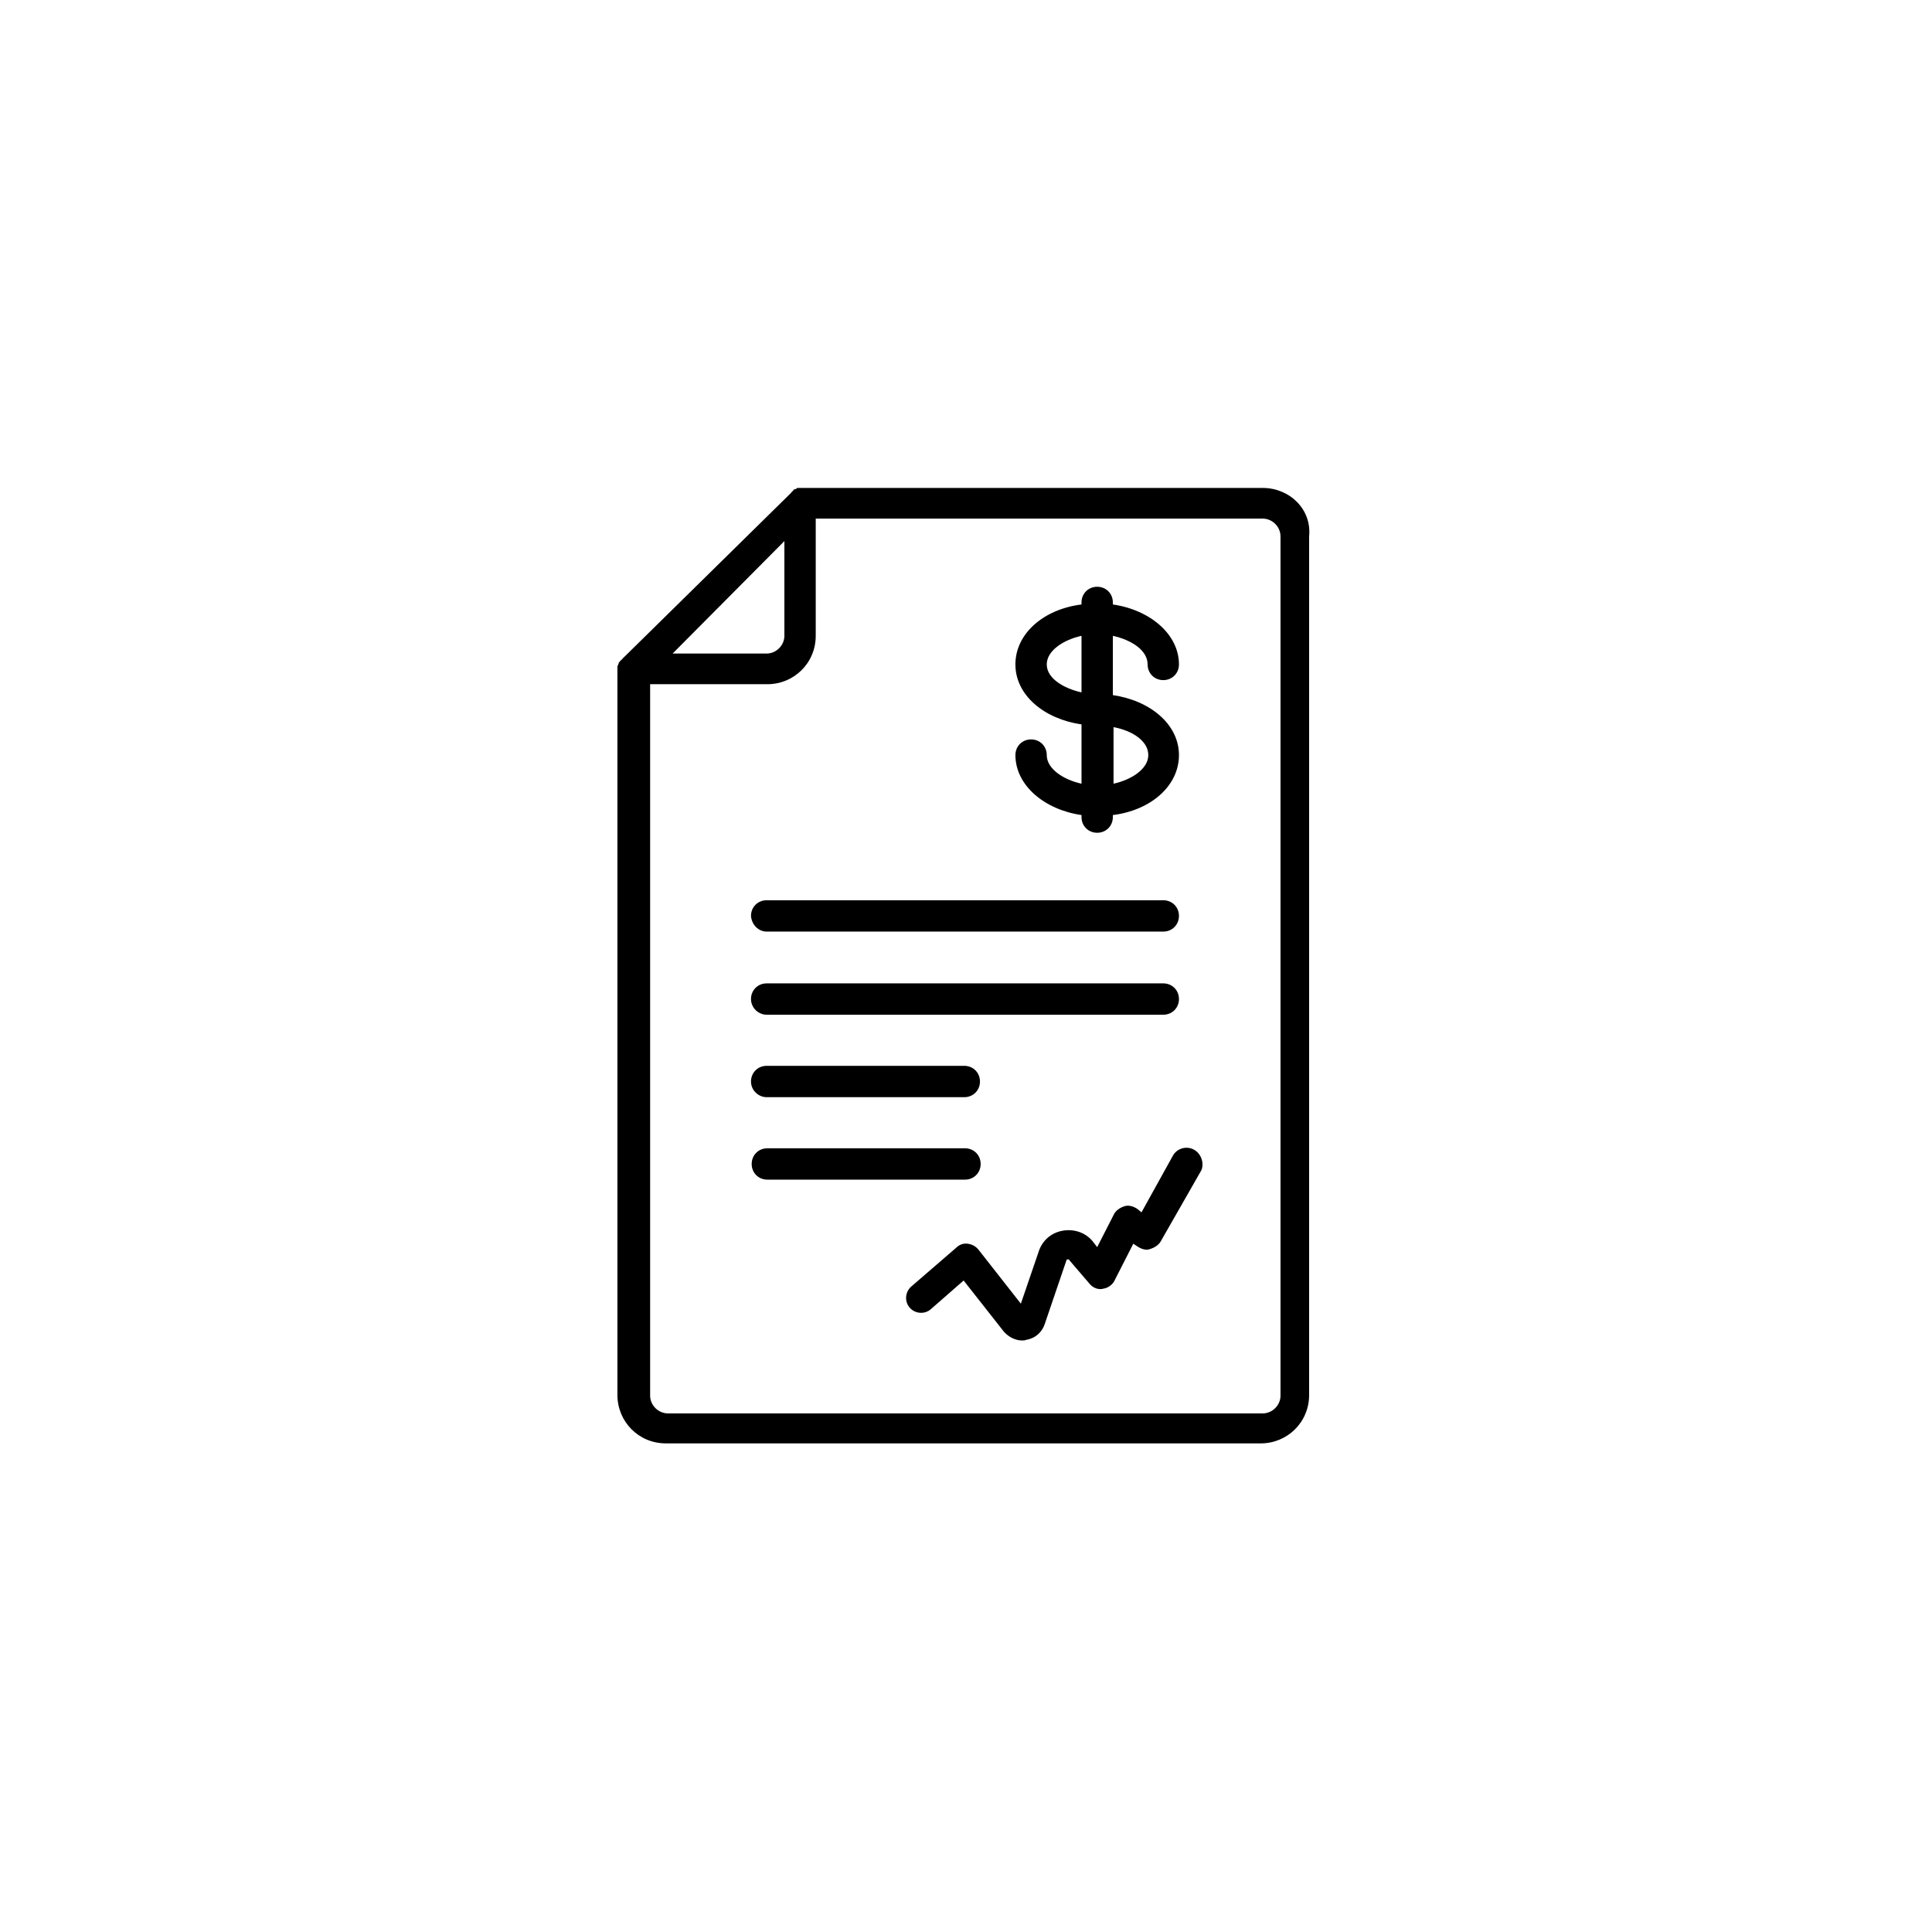 <?xml version="1.0" encoding="utf-8"?>
<!-- Generator: Adobe Illustrator 22.0.1, SVG Export Plug-In . SVG Version: 6.00 Build 0)  -->
<svg version="1.1" id="Layer_1" xmlns="http://www.w3.org/2000/svg" xmlns:xlink="http://www.w3.org/1999/xlink" x="0px" y="0px"
	 viewBox="0 0 283.5 283.5" style="enable-background:new 0 0 283.5 283.5;" xml:space="preserve">
<g>
	<g>
		<path d="M185.3,71.6h-68h-0.1h-0.1c-0.1,0-0.2,0-0.2,0.1l0,0c-0.1,0-0.2,0.1-0.2,0.1s0,0-0.1,0s-0.2,0.1-0.2,0.2l0,0
			c-0.1,0.1-0.2,0.1-0.2,0.2c0,0-0.1,0-0.1,0.1c-0.1,0.1-0.2,0.2-0.2,0.2l0,0L91.5,96.5l0,0c-0.1,0.1-0.2,0.2-0.2,0.2
			c0,0,0,0.1-0.1,0.1c-0.1,0.1-0.2,0.2-0.2,0.2l0,0c-0.1,0.1-0.1,0.2-0.2,0.2v0.1c0,0.1-0.1,0.2-0.1,0.2l0,0c0,0.1,0,0.2-0.1,0.2
			c0,0.1,0,0.1,0,0.1V98v106.7c0,3.9,3.1,7.1,7.1,7.1h87.3c3.9,0,7.1-3.1,7.1-7.1v-126C192.5,74.7,189.2,71.6,185.3,71.6z
			 M115.1,79.4v13.9c0,1.4-1.2,2.6-2.6,2.6H98.7L115.1,79.4z M187.9,204.8c0,1.4-1.2,2.6-2.6,2.6H98c-1.4,0-2.6-1.2-2.6-2.6V100.4
			h17.2c3.9,0,7.1-3.1,7.1-7.1V76.1h65.6c1.4,0,2.6,1.2,2.6,2.6L187.9,204.8L187.9,204.8z"/>
		<path d="M112.5,136.7h58.2c1.3,0,2.3-1,2.3-2.3c0-1.3-1-2.3-2.3-2.3h-58.2c-1.3,0-2.3,1-2.3,2.3
			C110.3,135.7,111.3,136.7,112.5,136.7z"/>
		<path d="M112.5,148.9h58.2c1.3,0,2.3-1,2.3-2.3s-1-2.3-2.3-2.3h-58.2c-1.3,0-2.3,1-2.3,2.3S111.3,148.9,112.5,148.9z"/>
		<path d="M112.5,161h29c1.3,0,2.3-1,2.3-2.3c0-1.3-1-2.3-2.3-2.3h-29c-1.3,0-2.3,1-2.3,2.3S111.3,161,112.5,161z"/>
		<path d="M143.9,170.8c0-1.3-1-2.3-2.3-2.3h-29c-1.3,0-2.3,1-2.3,2.3s1,2.3,2.3,2.3h29C142.9,173.1,143.9,172.1,143.9,170.8z"/>
		<path d="M153.6,110.8c0-1.3-1-2.3-2.3-2.3c-1.3,0-2.3,1-2.3,2.3c0,4.4,4.2,8,9.7,8.8v0.3c0,1.3,1,2.3,2.3,2.3c1.3,0,2.3-1,2.3-2.3
			v-0.3c5.6-0.7,9.7-4.3,9.7-8.8c0-4.5-4.2-8-9.7-8.8v-8.7c2.7,0.6,5.1,2.1,5.1,4.2c0,1.3,1,2.3,2.3,2.3c1.3,0,2.3-1,2.3-2.3
			c0-4.4-4.2-8-9.7-8.8v-0.3c0-1.3-1-2.3-2.3-2.3c-1.3,0-2.3,1-2.3,2.3v0.3c-5.6,0.7-9.7,4.3-9.7,8.8c0,4.5,4.2,8,9.7,8.8v8.7
			C156,114.4,153.6,112.8,153.6,110.8z M168.5,110.8c0,2-2.4,3.6-5.1,4.2v-8.3C166.1,107.2,168.5,108.7,168.5,110.8z M153.6,97.5
			c0-2,2.4-3.6,5.1-4.2v8.3C156,101,153.6,99.5,153.6,97.5z"/>
		<path d="M175.2,168.7c-1.1-0.6-2.5-0.2-3.1,0.9l-4.6,8.3l-0.6-0.5c-0.6-0.4-1.3-0.6-1.9-0.4s-1.3,0.6-1.6,1.3L161,183l-0.7-0.9
			c-1.1-1.3-2.8-1.8-4.4-1.5c-1.7,0.3-3,1.5-3.5,3.1l-2.6,7.6l-6.2-7.9c-0.4-0.5-0.9-0.8-1.6-0.9s-1.3,0.2-1.7,0.6l-6.6,5.7
			c-0.9,0.8-1,2.2-0.2,3.1c0.8,0.9,2.2,1,3.1,0.2l4.8-4.2l5.9,7.5c0.7,0.8,1.7,1.3,2.7,1.3c0.2,0,0.4,0,0.6-0.1
			c1.3-0.2,2.3-1.1,2.7-2.3l3.2-9.4c0,0,0-0.1,0.2-0.1c0.1,0,0.2,0,0.2,0.1l3,3.5c0.5,0.6,1.3,0.9,2,0.7c0.7-0.1,1.4-0.6,1.7-1.3
			l2.7-5.3l0.6,0.4c0.6,0.4,1.3,0.6,1.8,0.4c0.7-0.2,1.3-0.6,1.6-1.1l6-10.5C176.7,170.7,176.3,169.3,175.2,168.7z"/>
	</g>
</g>
</svg>
